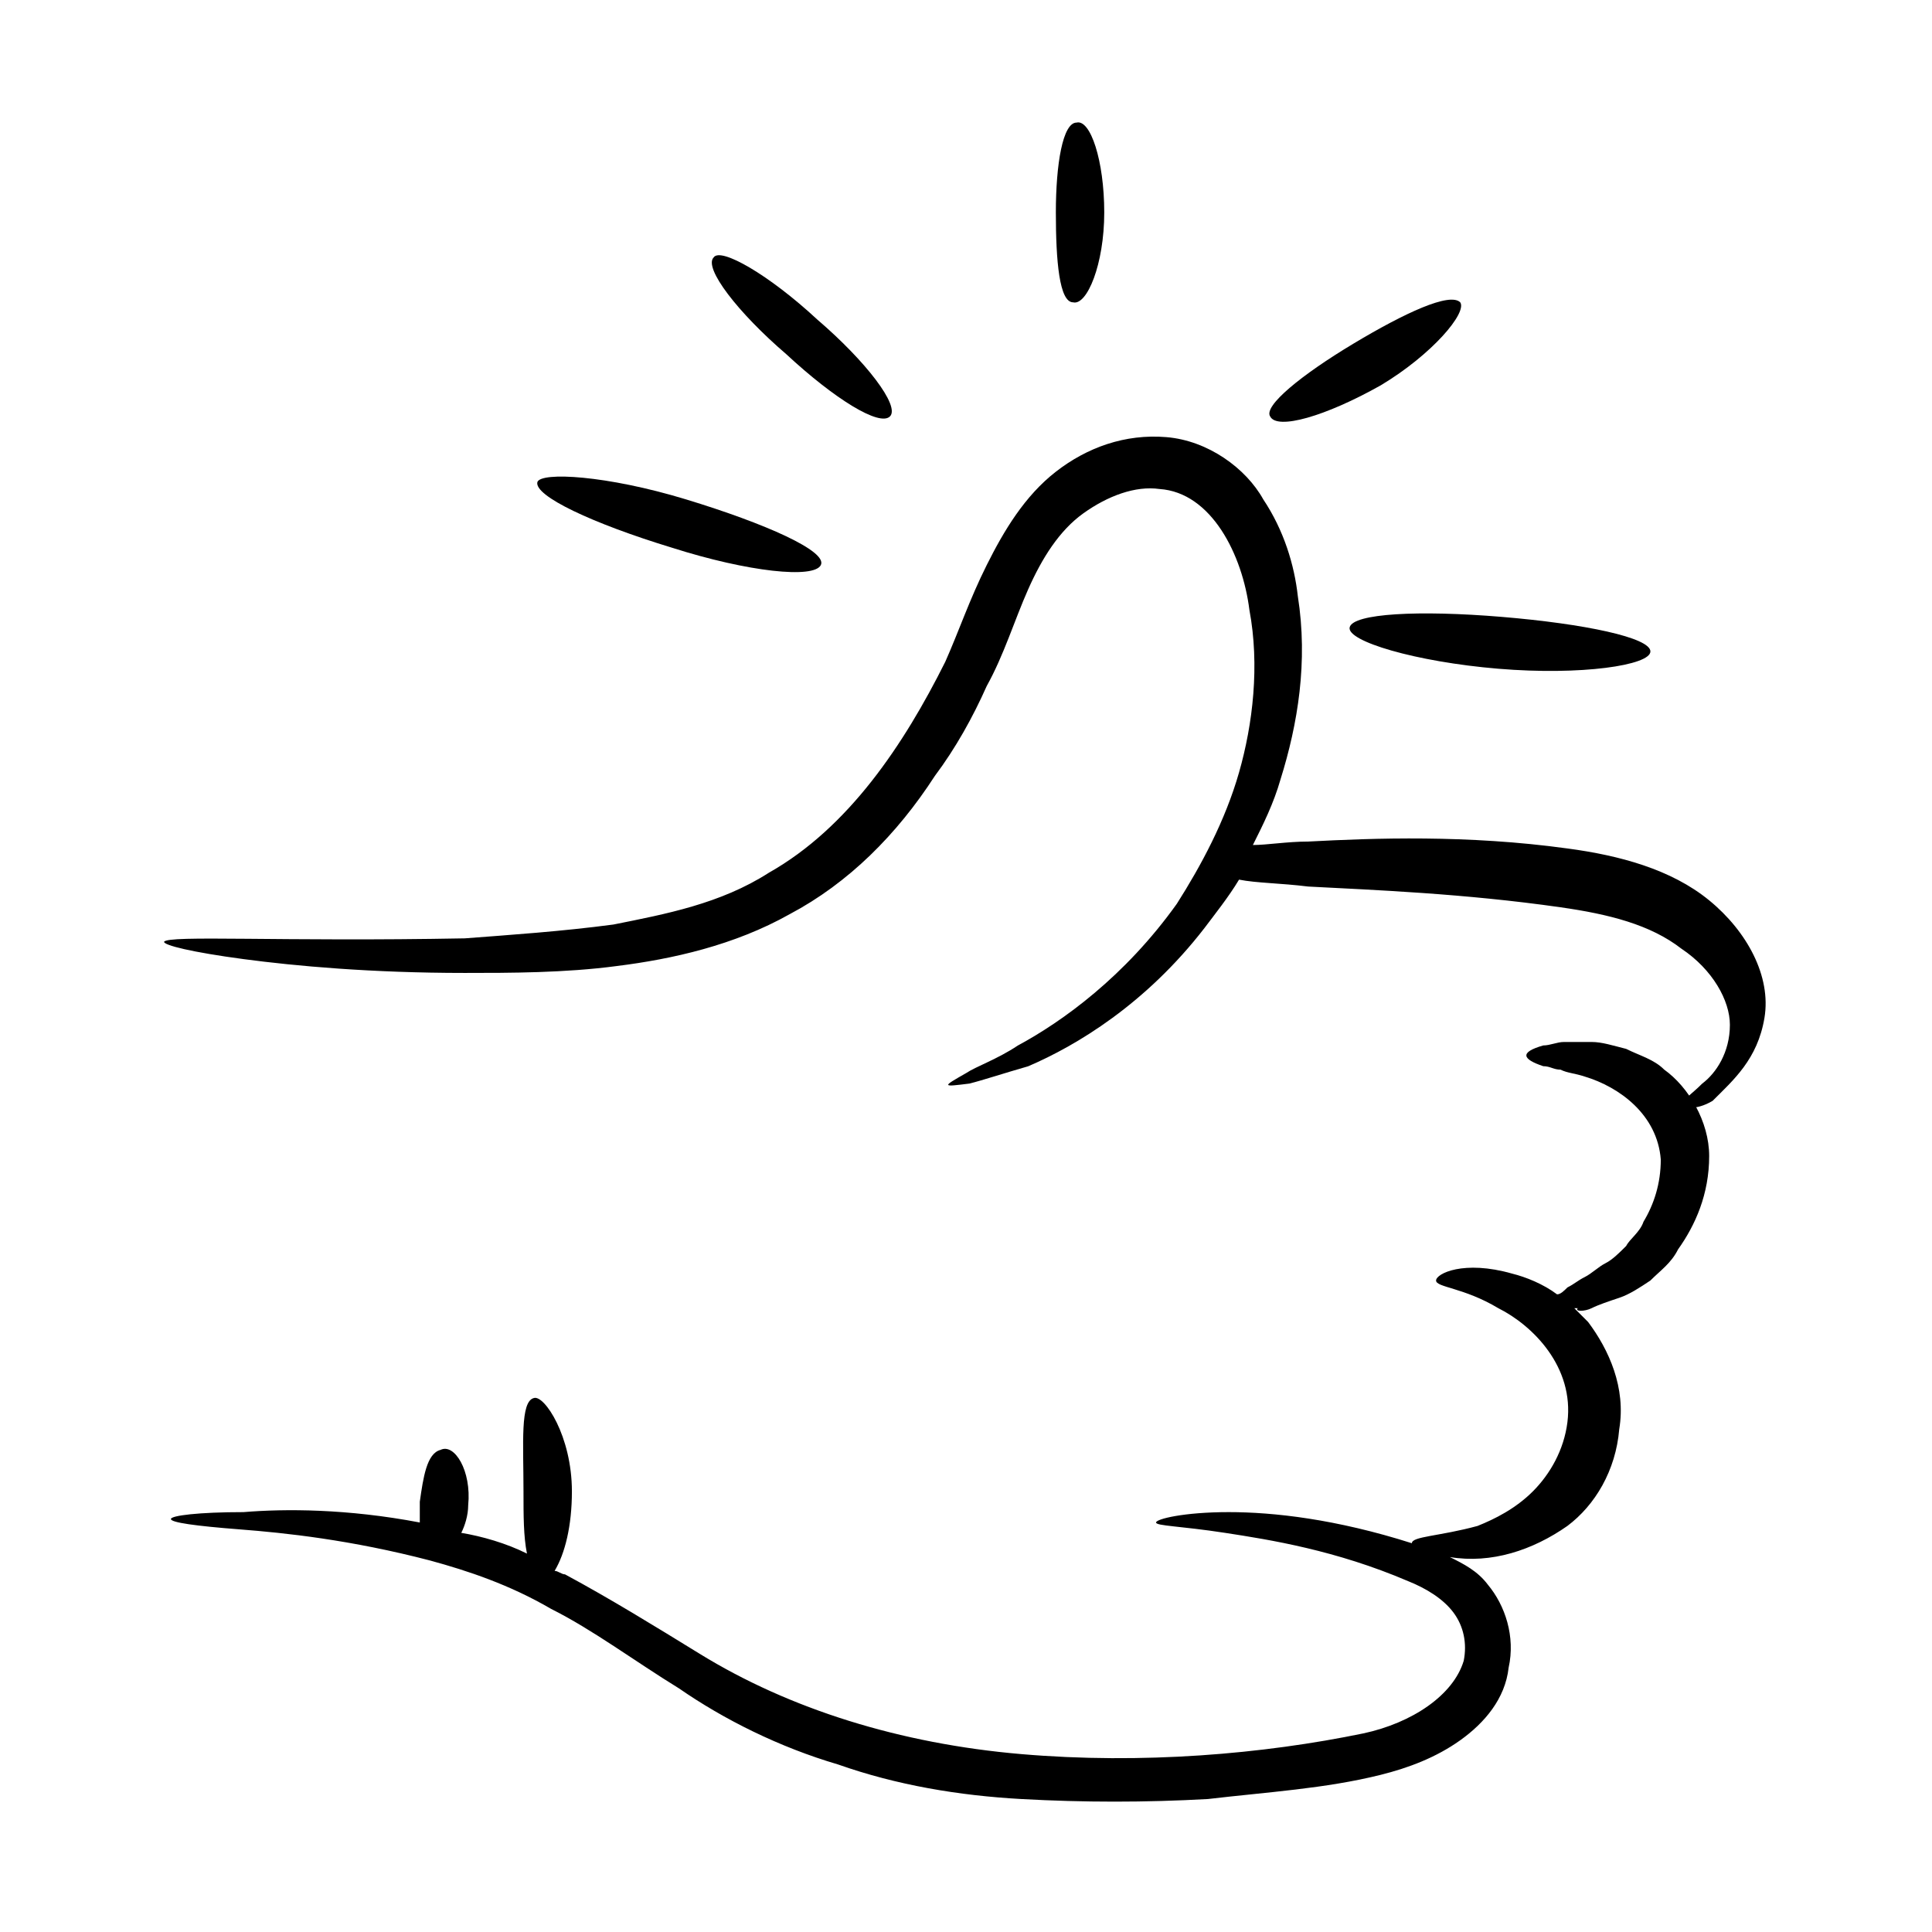 <?xml version="1.0" encoding="UTF-8"?>
<!-- Uploaded to: SVG Repo, www.svgrepo.com, Generator: SVG Repo Mixer Tools -->
<svg fill="#000000" width="800px" height="800px" version="1.1" viewBox="144 144 512 512" xmlns="http://www.w3.org/2000/svg">
 <g>
  <path d="m565.8 490.68c1.832-0.918 4.582-1.832 7.328-2.75 2.75-0.918 5.496-2.75 8.246-4.582 2.75-2.75 5.496-4.582 7.328-8.246 4.582-6.414 8.246-14.656 8.246-24.734 0-9.16-5.496-18.32-11.91-22.902-2.75-2.75-6.414-3.664-10.078-5.496-3.664-0.918-6.414-1.832-9.16-1.832h-7.328c-1.832 0-3.664 0.918-5.496 0.918-6.414 1.832-5.496 3.664 0 5.496 1.832 0 2.75 0.918 4.582 0.918 1.832 0.918 3.664 0.918 6.414 1.832 9.16 2.75 19.238 10.078 20.152 21.984 0 6.414-1.832 11.91-4.582 16.488-0.918 2.75-3.664 4.582-4.582 6.414-1.832 1.832-3.664 3.664-5.496 4.582-1.832 0.918-3.664 2.75-5.496 3.664-1.832 0.918-2.75 1.832-4.582 2.75-0.918 0.918-1.832 1.832-2.75 1.832-3.664-2.75-8.246-4.582-11.91-5.496-12.824-3.664-20.152 0-20.152 1.832s7.328 1.832 16.488 7.328c9.16 4.582 20.152 15.574 18.32 30.23-0.918 7.328-4.582 13.742-9.16 18.32-4.582 4.582-10.078 7.328-14.656 9.16-10.078 2.75-17.406 2.75-17.406 4.582-20.152-6.414-36.641-8.246-48.551-8.246-11.91 0-19.238 1.832-19.238 2.75s6.414 0.918 18.32 2.75c11.91 1.832 29.312 4.582 48.551 12.824 4.582 1.832 9.16 4.582 11.91 8.246 2.75 3.664 3.664 8.246 2.75 12.824-2.75 9.16-13.742 16.488-26.566 19.238-26.566 5.496-58.625 8.246-90.688 5.496s-61.375-11.91-85.191-26.566c-11.91-7.328-23.816-14.656-35.727-21.07-0.918 0-1.832-0.918-2.75-0.918 2.75-4.582 4.582-11.91 4.582-21.07 0-14.656-7.328-25.648-10.078-24.734-3.664 0.918-2.75 11.91-2.75 24.734 0 6.414 0 11.91 0.918 16.488-5.496-2.75-11.91-4.582-17.406-5.496 0.918-1.832 1.832-4.582 1.832-7.328 0.918-9.16-3.664-16.488-7.328-14.656-3.664 0.918-4.582 7.328-5.496 13.742v5.496c-19.238-3.664-35.727-3.664-46.719-2.75-11.91 0-19.238 0.918-19.238 1.832 0 0.918 6.414 1.832 18.32 2.75 11.91 0.918 29.312 2.75 50.383 8.246 10.078 2.75 21.07 6.414 32.062 12.824 10.992 5.496 21.984 13.742 33.895 21.07 11.91 8.246 26.566 15.574 42.137 20.152 15.574 5.496 32.062 8.246 48.551 9.16 16.488 0.918 32.977 0.918 49.465 0 15.574-1.832 31.145-2.75 45.801-6.414 7.328-1.832 14.656-4.582 21.07-9.16 6.414-4.582 11.91-10.992 12.824-19.238 1.832-8.246-0.918-16.488-5.496-21.984-2.75-3.664-6.414-5.496-10.078-7.328 10.992 1.832 21.984-1.832 31.145-8.246 7.328-5.496 12.824-14.656 13.742-25.648 1.832-10.992-2.75-21.07-8.246-28.398-0.918-0.918-2.75-2.75-3.664-3.664h0.918c-0.902 0.918 1.844 0.918 3.676 0z"/>
  <path d="m611.6 413.74c1.832-10.992-4.582-22.902-14.656-31.145-10.078-8.246-23.816-11.91-37.559-13.742-26.566-3.664-51.297-2.75-68.703-1.832-5.496 0-10.992 0.918-14.656 0.918 2.75-5.496 5.496-10.992 7.328-17.406 4.582-14.656 7.328-31.145 4.582-48.551-0.918-8.246-3.664-17.406-9.16-25.648-4.582-8.246-14.656-15.574-25.648-16.488-10.992-0.918-21.07 2.75-29.312 9.16-8.246 6.414-13.742 15.574-18.32 24.734-4.582 9.16-7.328 17.406-10.992 25.648-10.992 21.984-25.648 43.969-46.719 55.879-12.824 8.246-27.48 10.992-41.223 13.742-13.742 1.832-27.48 2.75-39.391 3.664-48.551 0.918-78.777-0.918-79.695 0.918 0 0.918 7.328 2.75 21.07 4.582 13.742 1.832 33.895 3.664 58.625 3.664 11.91 0 26.566 0 40.305-1.832 14.656-1.832 31.145-5.496 45.801-13.742 15.574-8.246 28.398-21.07 38.473-36.641 5.496-7.328 10.078-15.574 13.742-23.816 4.582-8.246 7.328-17.406 10.992-25.648 3.664-8.246 8.246-15.574 14.656-20.152 6.414-4.582 13.742-7.328 20.152-6.414 13.742 0.918 21.984 17.406 23.816 32.062 2.75 14.656 0.918 30.23-2.75 43.055-3.664 12.824-10.078 24.734-16.488 34.809-13.742 19.238-30.23 31.145-42.137 37.559-5.496 3.664-10.992 5.496-13.742 7.328-6.414 3.664-6.414 3.664 0.918 2.75 3.664-0.918 9.16-2.75 15.574-4.582 12.824-5.496 31.145-16.488 46.719-36.641 2.75-3.664 6.414-8.246 9.16-12.824 4.582 0.918 10.992 0.918 18.32 1.832 17.406 0.918 41.223 1.832 66.871 5.496 12.824 1.832 23.816 4.582 32.062 10.992 8.246 5.496 12.824 13.742 12.824 20.152 0 7.328-3.664 12.824-7.328 15.574-2.75 2.75-5.496 4.582-5.496 5.496 0 0.918 3.664 1.832 8.246-0.918 5.496-5.504 11.906-11 13.738-21.992z"/>
  <path d="m286.41 271.76c-0.918 3.664 14.656 10.992 35.727 17.406 20.152 6.414 37.559 8.246 39.391 4.582 1.832-3.664-14.656-10.992-35.727-17.406-21.07-6.414-38.477-7.332-39.391-4.582z"/>
  <path d="m379.85 254.35c2.75-2.75-6.414-14.656-19.238-25.648-12.824-11.91-25.648-19.238-27.48-16.488-2.75 2.75 6.414 14.656 19.238 25.648 12.824 11.91 24.73 19.238 27.48 16.488z"/>
  <path d="m428.39 224.12c3.664 0.918 8.246-10.078 8.246-23.816 0-13.742-3.664-24.734-7.328-23.816-3.664 0-5.496 10.992-5.496 23.816 0 12.824 0.914 23.816 4.578 23.816z"/>
  <path d="m502.59 235.12c-13.742 8.246-23.816 16.488-21.984 19.238 1.832 3.664 14.656 0 29.312-8.246 13.738-8.246 22.898-19.238 21.066-21.984-2.746-2.75-14.656 2.746-28.395 10.992z"/>
  <path d="m501.68 310.23c-0.918 3.664 17.406 9.16 39.391 10.992 21.984 1.832 40.305-0.918 40.305-4.582s-17.406-7.328-39.391-9.16-39.387-0.914-40.305 2.75z"/>
 </g>
</svg>
